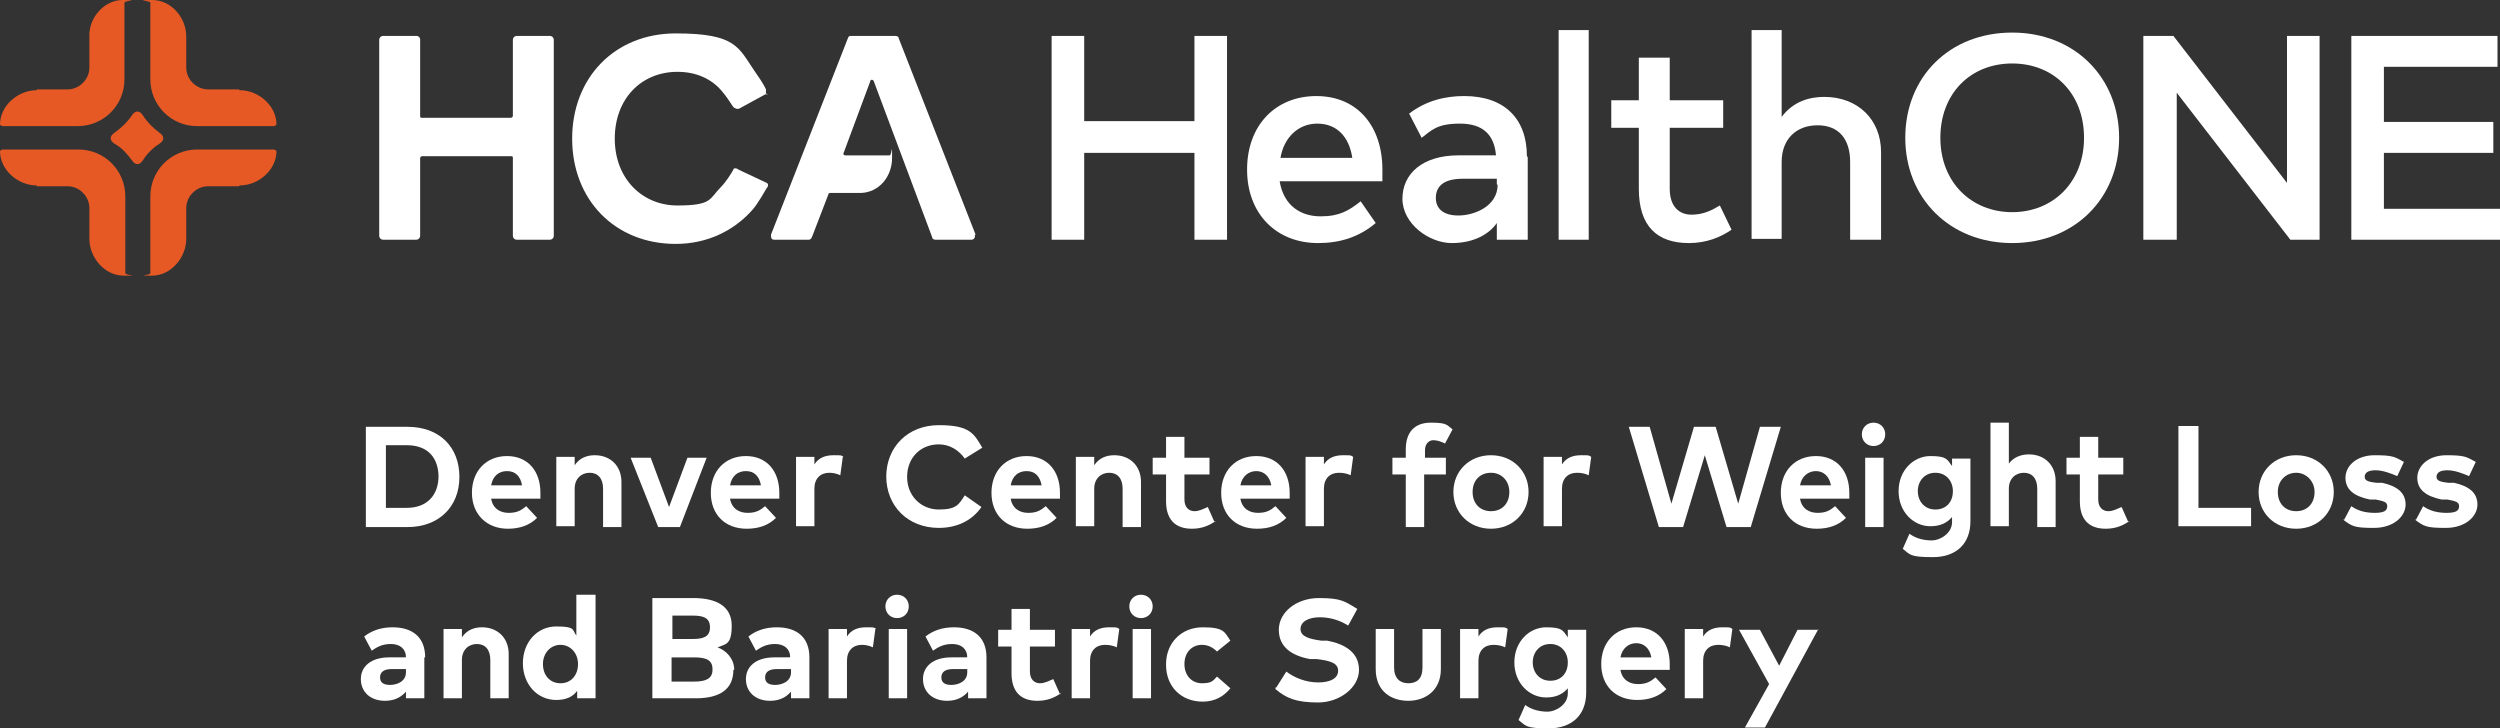 <?xml version="1.0" encoding="UTF-8"?>
<svg id="Layer_1" xmlns="http://www.w3.org/2000/svg" version="1.1" viewBox="0 0 299.3 87.2">
  <rect x="0" y="0" width="299.3" height="87.2" fill="#333333" stroke="none"/>
  <!-- Generator: Adobe Illustrator 29.1.0, SVG Export Plug-In . SVG Version: 2.1.0 Build 142)  -->
  <defs>
    <style>
      .st0 {
        fill: #fff;
      }

      .st1 {
        fill: #e65925;
      }
    </style>
  </defs>
  <g id="Layer_11" data-name="Layer_1">
    <g id="Layer_2">
      <g>
        <path class="st0" d="M55,57.1c0,3.6-2.5,6-6.2,6h-5v-12h5c3.8,0,6.2,2.4,6.2,6h0ZM52.5,57.1c0-2.2-1.2-3.8-3.8-3.8h-2.5v7.5h2.5c2.5,0,3.8-1.6,3.8-3.8h0Z"/>
        <path class="st0" d="M64.7,59.7h-5.9c.2,1.2,1.1,1.7,2.1,1.7s1.5-.3,2.1-.8l1.3,1.4c-.9.9-2.1,1.3-3.5,1.3-2.5,0-4.3-1.7-4.3-4.3s1.7-4.4,4.2-4.4,4,1.8,4,4.4,0,.6,0,.8h0ZM62.5,58.1c-.2-1.1-.8-1.7-1.8-1.7s-1.7.6-1.9,1.7h3.7Z"/>
        <path class="st0" d="M74.4,57.8v5.3h-2.2v-4.6c0-1.2-.6-1.9-1.6-1.9s-1.8.7-1.8,1.9v4.5h-2.2v-8.3h2.2v1c.6-.9,1.5-1.2,2.4-1.2,1.9,0,3.2,1.3,3.2,3.2h0Z"/>
        <path class="st0" d="M84.6,54.8l-3.2,8.3h-2.6l-3.3-8.3h2.4l2.2,5.9,2.2-5.9h2.4,0Z"/>
        <path class="st0" d="M93.3,59.7h-5.9c.2,1.2,1.1,1.7,2.1,1.7s1.5-.3,2.1-.8l1.3,1.4c-.9.9-2.1,1.3-3.5,1.3-2.6,0-4.3-1.7-4.3-4.3s1.7-4.4,4.2-4.4,4,1.8,4,4.4,0,.6,0,.8h0ZM91.1,58.1c-.2-1.1-.8-1.7-1.8-1.7s-1.7.6-1.9,1.7h3.7Z"/>
        <path class="st0" d="M100.9,54.7l-.3,2.2c-.4-.2-.9-.3-1.3-.3-1.1,0-1.8.7-1.8,1.9v4.5h-2.2v-8.3h2.2v.9c.5-.8,1.3-1.1,2.3-1.1s.9,0,1.2.2h0Z"/>
        <path class="st0" d="M106.1,57.1c0-3.6,2.6-6.2,6.3-6.2s4.2,1,5.2,2.7l-2.1,1.3c-.7-1-1.8-1.7-3.1-1.7-2.2,0-3.8,1.6-3.8,3.9s1.7,3.9,3.8,3.9,2.4-.6,3.1-1.7l2,1.4c-1.1,1.6-2.9,2.5-5.1,2.5-3.7,0-6.3-2.6-6.3-6.2h0Z"/>
        <path class="st0" d="M126.9,59.7h-5.9c.2,1.2,1.1,1.7,2.1,1.7s1.5-.3,2.1-.8l1.3,1.4c-.9.9-2.1,1.3-3.5,1.3-2.6,0-4.3-1.7-4.3-4.3s1.7-4.4,4.2-4.4,4,1.8,4,4.4,0,.6,0,.8h0ZM124.7,58.1c-.2-1.1-.8-1.7-1.8-1.7s-1.7.6-1.9,1.7h3.7Z"/>
        <path class="st0" d="M136.6,57.8v5.3h-2.2v-4.6c0-1.2-.6-1.9-1.6-1.9s-1.8.7-1.8,1.9v4.5h-2.2v-8.3h2.2v1c.6-.9,1.5-1.2,2.4-1.2,1.9,0,3.2,1.3,3.2,3.2h0Z"/>
        <path class="st0" d="M145.5,62.4c-.7.5-1.6.9-2.8.9-2.1,0-3.1-1.2-3.1-3.3v-3.2h-1.6v-2h1.6v-2.5h2.2v2.5h3v2h-3v3c0,1,.6,1.4,1.2,1.4s1.1-.3,1.6-.5l.8,1.8h.1Z"/>
        <path class="st0" d="M154.4,59.7h-5.9c.2,1.2,1.1,1.7,2.1,1.7s1.5-.3,2.1-.8l1.3,1.4c-.9.9-2.1,1.3-3.5,1.3-2.6,0-4.3-1.7-4.3-4.3s1.7-4.4,4.2-4.4,4,1.8,4,4.4,0,.6,0,.8h0ZM152.2,58.1c-.2-1.1-.9-1.7-1.8-1.7s-1.7.6-1.9,1.7h3.7Z"/>
        <path class="st0" d="M162,54.7l-.3,2.2c-.4-.2-.9-.3-1.4-.3-1.1,0-1.8.7-1.8,1.9v4.5h-2.2v-8.3h2.2v.9c.5-.8,1.3-1.1,2.3-1.1s.9,0,1.2.2h0Z"/>
        <path class="st0" d="M170.5,54.8h2.6v2h-2.6v6.3h-2.2v-6.3h-1.6v-2h1.6v-1c0-2,1-3.2,3-3.2s1.9.3,2.6.8l-.9,1.7c-.4-.2-.9-.4-1.4-.4s-1,.4-1,1.2v1h-.1Z"/>
        <path class="st0" d="M174,58.9c0-2.5,1.9-4.4,4.5-4.4s4.5,1.9,4.5,4.4-1.9,4.4-4.5,4.4-4.5-1.9-4.5-4.4ZM180.7,58.9c0-1.3-.9-2.3-2.2-2.3s-2.2.9-2.2,2.3.9,2.3,2.2,2.3,2.2-.9,2.2-2.3Z"/>
        <path class="st0" d="M190.5,54.7l-.3,2.2c-.4-.2-.9-.3-1.4-.3-1.1,0-1.8.7-1.8,1.9v4.5h-2.2v-8.3h2.2v.9c.5-.8,1.3-1.1,2.3-1.1s.9,0,1.2.2h0Z"/>
        <path class="st0" d="M213.2,51.1l-3.6,12h-2.9l-2.6-8.6-2.6,8.6h-2.9l-3.6-12h2.5l2.6,9.2,2.7-9.2h2.6l2.7,9.2,2.6-9.2h2.5Z"/>
        <path class="st0" d="M221.4,59.7h-5.9c.2,1.2,1.1,1.7,2.1,1.7s1.5-.3,2.1-.8l1.3,1.4c-.9.9-2.1,1.3-3.5,1.3-2.6,0-4.3-1.7-4.3-4.3s1.7-4.4,4.2-4.4,4,1.8,4,4.4,0,.6,0,.8h0ZM219.2,58.1c-.2-1.1-.9-1.7-1.8-1.7s-1.7.6-1.9,1.7h3.7Z"/>
        <path class="st0" d="M222.9,52c0-.8.6-1.4,1.4-1.4s1.4.6,1.4,1.4-.6,1.4-1.4,1.4-1.4-.6-1.4-1.4ZM225.5,63.1h-2.2v-8.3h2.2v8.3Z"/>
        <path class="st0" d="M235.9,54.8v7.6c0,2.7-1.7,4.3-4.5,4.3s-2.7-.3-3.6-1l.8-1.8c.8.6,1.8.8,2.7.8s2.4-.8,2.4-2.2v-.6c-.6.7-1.4,1.1-2.6,1.1-2,0-3.8-1.7-3.8-4.2s1.8-4.2,3.8-4.2,2,.4,2.6,1.2v-.9h2.2ZM233.8,58.8c0-1.2-.8-2.2-2.1-2.2s-2.1,1-2.1,2.2.8,2.2,2.1,2.2,2.1-.9,2.1-2.2Z"/>
        <path class="st0" d="M246.1,57.8v5.3h-2.2v-4.6c0-1.2-.6-1.9-1.6-1.9s-1.8.7-1.8,1.9v4.5h-2.2v-12.4h2.2v4.9c.6-.8,1.5-1.1,2.4-1.1,1.9,0,3.2,1.3,3.2,3.2h0v.2Z"/>
        <path class="st0" d="M254.9,62.4c-.7.5-1.6.9-2.8.9-2.1,0-3.1-1.2-3.1-3.3v-3.2h-1.6v-2h1.6v-2.5h2.2v2.5h3v2h-3v3c0,1,.6,1.4,1.2,1.4s1.1-.3,1.6-.5l.8,1.8h.1Z"/>
        <path class="st0" d="M269.5,60.8v2.2h-8.7v-12h2.4v9.8h6.4,0Z"/>
        <path class="st0" d="M270.4,58.9c0-2.5,1.9-4.4,4.5-4.4s4.5,1.9,4.5,4.4-1.9,4.4-4.5,4.4-4.5-1.9-4.5-4.4ZM277.1,58.9c0-1.3-1-2.3-2.2-2.3s-2.2.9-2.2,2.3.9,2.3,2.2,2.3,2.2-.9,2.2-2.3Z"/>
        <path class="st0" d="M280.6,62.3l.9-1.7c.7.5,1.6.8,2.8.8s1.5-.3,1.5-.8-.4-.6-1.4-.8h-.7c-1.9-.4-2.9-1.2-2.9-2.6s1.3-2.7,3.5-2.7,2.4.2,3.5.8l-.8,1.7c-.7-.3-1.7-.7-2.6-.7s-1.3.3-1.3.8.6.6,1.4.7h.7c1.8.4,2.8,1.2,2.8,2.6s-1.4,2.8-3.8,2.8-2.6-.2-3.7-1h.1Z"/>
        <path class="st0" d="M289.2,62.3l.9-1.7c.7.5,1.6.8,2.8.8s1.5-.3,1.5-.8-.4-.6-1.4-.8h-.7c-1.9-.4-2.9-1.2-2.9-2.6s1.3-2.7,3.5-2.7,2.4.2,3.5.8l-.8,1.7c-.7-.3-1.7-.7-2.6-.7s-1.3.3-1.3.8.6.6,1.4.7h.7c1.8.4,2.8,1.2,2.8,2.6s-1.4,2.8-3.8,2.8-2.6-.2-3.7-1h.1Z"/>
        <path class="st0" d="M50.8,78.7v4.9h-2.2v-.8c-.5.6-1.3,1.1-2.5,1.1-1.8,0-2.9-1.1-2.9-2.6s1.2-2.6,3.4-2.6h2c0-1-.7-1.6-1.8-1.6s-1.7.4-2.3.8l-.9-1.7c.9-.7,2-1.1,3.4-1.1,2.4,0,3.9,1.2,3.9,3.6h-.1ZM48.6,80.5v-.4h-1.7c-1,0-1.4.4-1.4,1s.4.9,1.2.9,1.9-.4,1.9-1.5h0Z"/>
        <path class="st0" d="M60.9,78.3v5.3h-2.2v-4.6c0-1.2-.6-1.9-1.6-1.9s-1.8.7-1.8,1.9v4.6h-2.2v-8.3h2.2v1c.6-.9,1.5-1.2,2.4-1.2,1.9,0,3.2,1.3,3.2,3.2h0Z"/>
        <path class="st0" d="M71.3,71.3v12.3h-2.2v-.9c-.5.7-1.3,1.1-2.5,1.1-2.3,0-4-1.9-4-4.4s1.7-4.4,4-4.4,1.9.4,2.4,1.1v-4.9h2.3ZM69.2,79.5c0-1.3-.9-2.3-2.1-2.3s-2.1,1-2.1,2.3.8,2.3,2.1,2.3,2.1-1,2.1-2.3Z"/>
        <path class="st0" d="M87.8,80.2c0,2.3-1.6,3.4-4.5,3.4h-5.2v-12h4.9c2.8,0,4.6,1,4.6,3.3s-.7,2.2-1.7,2.6c1.1.4,2,1.4,2,2.7h-.1ZM80.5,73.7v2.8h2.4c1.2,0,2.1-.2,2.1-1.4s-.9-1.4-2.1-1.4h-2.4ZM85.3,80.1c0-1.1-.8-1.4-2.2-1.4h-2.7v2.9h2.7c1.3,0,2.2-.3,2.2-1.4h0Z"/>
        <path class="st0" d="M96.9,78.7v4.9h-2.2v-.8c-.5.6-1.3,1.1-2.5,1.1-1.8,0-2.9-1.1-2.9-2.6s1.2-2.6,3.4-2.6h1.9c0-1-.7-1.6-1.8-1.6s-1.7.4-2.3.8l-.9-1.7c.9-.7,2-1.1,3.4-1.1,2.4,0,3.9,1.2,3.9,3.6h0ZM94.7,80.5v-.4h-1.7c-1,0-1.4.4-1.4,1s.4.9,1.2.9,1.9-.4,1.9-1.5h0Z"/>
        <path class="st0" d="M104.8,75.3l-.3,2.2c-.4-.2-.9-.3-1.3-.3-1.1,0-1.8.7-1.8,1.9v4.5h-2.2v-8.3h2.2v.9c.5-.8,1.3-1.1,2.3-1.1s.9,0,1.2.2h0Z"/>
        <path class="st0" d="M106,72.6c0-.8.6-1.4,1.4-1.4s1.4.6,1.4,1.4-.6,1.4-1.4,1.4-1.4-.6-1.4-1.4ZM108.6,83.6h-2.2v-8.3h2.2v8.3Z"/>
        <path class="st0" d="M118.1,78.7v4.9h-2.2v-.8c-.5.6-1.3,1.1-2.5,1.1-1.8,0-2.9-1.1-2.9-2.6s1.2-2.6,3.4-2.6h1.9c0-1-.7-1.6-1.8-1.6s-1.7.4-2.3.8l-.9-1.7c.9-.7,2-1.1,3.4-1.1,2.4,0,3.9,1.2,3.9,3.6h0ZM115.8,80.5v-.4h-1.7c-1,0-1.4.4-1.4,1s.4.9,1.2.9,1.9-.4,1.9-1.5h0Z"/>
        <path class="st0" d="M127,83c-.7.5-1.6.9-2.8.9-2.1,0-3.1-1.2-3.1-3.3v-3.2h-1.6v-2h1.6v-2.5h2.2v2.5h3v2h-3v3c0,1,.6,1.4,1.2,1.4s1.1-.3,1.6-.5l.8,1.8h.1Z"/>
        <path class="st0" d="M134,75.3l-.3,2.2c-.4-.2-.9-.3-1.4-.3-1.1,0-1.8.7-1.8,1.9v4.5h-2.2v-8.3h2.2v.9c.5-.8,1.3-1.1,2.3-1.1s.9,0,1.2.2h0Z"/>
        <path class="st0" d="M135.2,72.6c0-.8.6-1.4,1.4-1.4s1.4.6,1.4,1.4-.6,1.4-1.4,1.4-1.4-.6-1.4-1.4ZM137.8,83.6h-2.2v-8.3h2.2v8.3Z"/>
        <path class="st0" d="M139.6,79.5c0-2.5,1.8-4.4,4.4-4.4s2.6.6,3.3,1.6l-1.6,1.3c-.5-.5-1.1-.8-1.8-.8-1.2,0-2.1.9-2.1,2.3s.9,2.3,2.1,2.3,1.3-.3,1.8-.8l1.6,1.4c-.8,1-1.9,1.6-3.3,1.6-2.6,0-4.4-1.8-4.4-4.4h0Z"/>
        <path class="st0" d="M152.8,82.3l1.2-1.9c.9.7,2.3,1.3,3.8,1.3s2.4-.5,2.4-1.4-.9-1.2-2.6-1.4h-.8c-2.1-.4-3.7-1.4-3.7-3.5s2.1-3.8,4.8-3.8,3.1.4,4.6,1.3l-1.1,2c-.9-.6-2.1-1-3.4-1s-2.3.5-2.3,1.4,1,1.2,2.5,1.4h.7c2.1.4,3.8,1.4,3.8,3.5s-2.3,3.9-4.9,3.9-3.8-.5-5.1-1.6h0v-.2Z"/>
        <path class="st0" d="M164.7,80.1v-4.8h2.2v4.6c0,1.3.7,1.9,1.7,1.9s1.7-.5,1.7-1.9v-4.6h2.2v4.8c0,2.6-1.9,3.8-3.9,3.8s-3.9-1.1-3.9-3.8Z"/>
        <path class="st0" d="M180.5,75.3l-.3,2.2c-.4-.2-.9-.3-1.4-.3-1.1,0-1.8.7-1.8,1.9v4.5h-2.2v-8.3h2.2v.9c.5-.8,1.3-1.1,2.3-1.1s.9,0,1.2.2h0Z"/>
        <path class="st0" d="M189.9,75.3v7.6c0,2.7-1.7,4.3-4.5,4.3s-2.7-.3-3.6-1l.8-1.8c.8.6,1.8.8,2.7.8s2.4-.8,2.4-2.2v-.6c-.6.7-1.4,1.1-2.6,1.1-2,0-3.8-1.7-3.8-4.2s1.8-4.2,3.8-4.2,2,.4,2.6,1.2v-.9h2.2ZM187.7,79.3c0-1.2-.8-2.2-2.1-2.2s-2.1,1-2.1,2.2.8,2.2,2.1,2.2,2.1-.9,2.1-2.2Z"/>
        <path class="st0" d="M199.9,80.2h-5.9c.2,1.2,1.1,1.7,2.1,1.7s1.5-.3,2.1-.8l1.3,1.4c-.9.9-2.1,1.3-3.5,1.3-2.6,0-4.3-1.7-4.3-4.3s1.7-4.4,4.2-4.4,4,1.8,4,4.4,0,.6,0,.8h0ZM197.7,78.7c-.2-1.1-.9-1.7-1.8-1.7s-1.7.6-1.9,1.7h3.7Z"/>
        <path class="st0" d="M207.4,75.3l-.3,2.2c-.4-.2-.9-.3-1.4-.3-1.1,0-1.8.7-1.8,1.9v4.5h-2.2v-8.3h2.2v.9c.5-.8,1.3-1.1,2.3-1.1s.9,0,1.2.2h0Z"/>
        <path class="st0" d="M217.7,75.3l-6.4,11.8h-2.4l2.9-5.2-3.6-6.5h2.5l2.3,4.3,2.2-4.3h2.5Z"/>
      </g>
      <g>
        <g>
          <path class="st1" d="M4.4,22.3h3.7c1.4,0,2.6,1.2,2.6,2.6v3.7c0,2.2,1.8,4.4,4.1,4.4s.2,0,.2-.3v-9.2c0-3.1-2.5-5.6-5.6-5.6H.3c0,0-.3.1-.3.2,0,2.2,2.1,4.1,4.4,4.1h0Z"/>
          <path class="st1" d="M4.4,10.7h3.7c1.4,0,2.6-1.2,2.6-2.6v-3.7c-.1-2.3,1.8-4.4,4-4.4s.2.1.2.3v9.2c0,3.1-2.5,5.6-5.6,5.6H.3c0,0-.3-.1-.3-.2,0-2.2,2.1-4.1,4.4-4.1h0Z"/>
          <path class="st1" d="M28.6,22.3h-3.7c-1.4,0-2.6,1.2-2.6,2.6v3.7c0,2.2-1.8,4.4-4.1,4.4s-.2,0-.2-.3v-9.2c0-3.1,2.5-5.6,5.6-5.6h9.2c0,0,.3.1.3.2,0,2.2-2.1,4.1-4.4,4.1h0Z"/>
          <path class="st1" d="M28.6,10.7h-3.7c-1.4,0-2.6-1.2-2.6-2.6v-3.7c0-2.3-1.8-4.4-4.1-4.4s-.2.1-.2.3v9.2c0,3.1,2.5,5.6,5.6,5.6h9.2c0,0,.3-.1.3-.2,0-2.2-2.1-4.1-4.4-4.1h0Z"/>
        </g>
        <path class="st1" d="M17.1,13.8c.5.8,1.2,1.5,2,2.1.6.4.6.9,0,1.3-.8.5-1.5,1.2-2,2-.4.6-.9.6-1.3,0-.6-.8-1.2-1.5-2.1-2-.6-.4-.6-.9,0-1.3.8-.6,1.5-1.2,2.1-2.1.4-.6.9-.6,1.3,0Z"/>
      </g>
      <g>
        <path class="st0" d="M50.5,14.1h10.7c0,0,.2-.1.2-.2V4.8c0-.3.2-.5.5-.5h3.9c.3,0,.5.2.5.5v23.4c0,.3-.2.5-.5.5h-3.9c-.3,0-.5-.2-.5-.5v-9.3c0-.1,0-.2-.2-.2h-10.7c0,0-.2.1-.2.2v9.3c0,.3-.2.5-.5.5h-3.9c-.3,0-.5-.2-.5-.5V4.8c0-.3.2-.5.5-.5h4c.2,0,.4.2.4.4v9.2c0,.1,0,.2.2.2h0Z"/>
        <path class="st0" d="M91.8,11.2l-3.3,1.8c-.2.1-.4,0-.6-.1s-.5-.8-1.4-1.9c-1.3-1.6-3.2-2.4-5.4-2.4-4.3,0-7.5,3.2-7.5,8s3.3,8,7.5,8,3.8-.8,5.2-2.2c.6-.6,1.3-1.7,1.5-2.1,0-.2.4-.2.6,0l3.4,1.6c.2.1.2.4,0,.6-.2.3-1,1.8-1.7,2.6-2.2,2.5-5.4,4.1-9.2,4.1-7.3,0-12.4-5.3-12.4-12.6s5.1-12.6,12.4-12.6,7.5,1.7,9.5,4.6c1,1.4,1.2,1.9,1.3,2.1,0,.2,0,.5,0,.6h.2Z"/>
        <path class="st0" d="M116.8,28.1l-9.2-23.5c0-.2-.2-.3-.4-.3h-5.3c-.2,0-.3,0-.4.3l-9.2,23.5c0,.3,0,.6.4.6h4.1c.2,0,.3-.1.4-.3l2-5.2s0-.1.2-.1h3.7c2.2-.1,3.7-2,3.7-4.2s0-.3-.3-.3h-5.3c-.2,0-.3-.2-.2-.3l3.2-8.6c0-.2.3-.2.4,0l7,18.7c0,.2.2.3.4.3h4.3c.3,0,.5-.3.4-.6h.1Z"/>
      </g>
      <g>
        <path class="st0" d="M146.9,4.3v24.4h-3.9v-10.4h-13.2v10.4h-3.9V4.3h3.9v10.2h13.2V4.3h3.9Z"/>
        <path class="st0" d="M165.5,21.7h-12.3c.5,3,2.6,4.2,4.9,4.2s3.4-.7,4.8-1.8l1.8,2.6c-2,1.7-4.3,2.4-6.9,2.4-5,0-8.5-3.5-8.5-8.8s3.4-8.8,8.3-8.8,7.9,3.6,7.9,8.8,0,.9,0,1.4h0ZM161.9,18.9c-.4-2.6-1.9-4.1-4.2-4.1s-4,1.7-4.4,4.1h8.6,0Z"/>
        <path class="st0" d="M182.9,18.8v9.9h-3.7v-2c-.9,1.3-2.7,2.4-5.4,2.4s-5.9-2.3-5.9-5.3,2.4-5.2,6.7-5.2h4.5c-.2-2.4-1.5-3.8-4.3-3.8s-3.4.8-4.6,1.7l-1.5-2.9c2.1-1.6,4.4-2.1,6.6-2.1,4.8,0,7.5,2.7,7.5,7.2h0ZM179.2,22.1v-.7h-4.1c-2.5,0-3.2,1.1-3.2,2.3s.8,2.1,2.7,2.1,4.7-1.1,4.7-3.7h0Z"/>
        <path class="st0" d="M186.6,3.6h3.6v25.1h-3.6V3.6Z"/>
        <path class="st0" d="M207.3,27.5c-1.3.9-3,1.6-5.1,1.6-3.8,0-6-2-6-6.5v-7.3h-3.3v-3.3h3.3v-5.1h3.7v5.1h6.4v3.3h-6.4v7.3c0,2.2,1.2,3.1,2.6,3.1s2.4-.5,3.4-1.1l1.4,2.9h0Z"/>
        <path class="st0" d="M225.2,18.2v10.5h-3.7v-9.3c0-2.8-1.4-4.4-3.9-4.4s-4.3,1.6-4.3,4.4v9.2h-3.6V3.6h3.6v10.4c1.4-1.9,3.4-2.4,5.1-2.4,4,0,6.8,2.7,6.8,6.6h0Z"/>
        <path class="st0" d="M228.1,16.5c0-7.3,5.3-12.6,12.8-12.6s12.8,5.4,12.8,12.6-5.3,12.6-12.8,12.6-12.8-5.4-12.8-12.6ZM249.5,16.5c0-5.3-3.6-8.9-8.6-8.9s-8.6,3.6-8.6,8.9,3.7,8.9,8.6,8.9,8.6-3.6,8.6-8.9Z"/>
        <path class="st0" d="M256.7,4.3h3.5l13.6,17.6V4.3h3.9v24.4h-3.5l-13.6-17.6v17.6h-4V4.3h.1Z"/>
        <path class="st0" d="M299.3,25v3.7h-17.8V4.3h17.5v3.7h-13.6v6.6h13.1v3.7h-13.1v6.7h13.9Z"/>
      </g>
    </g>
  </g>
</svg>